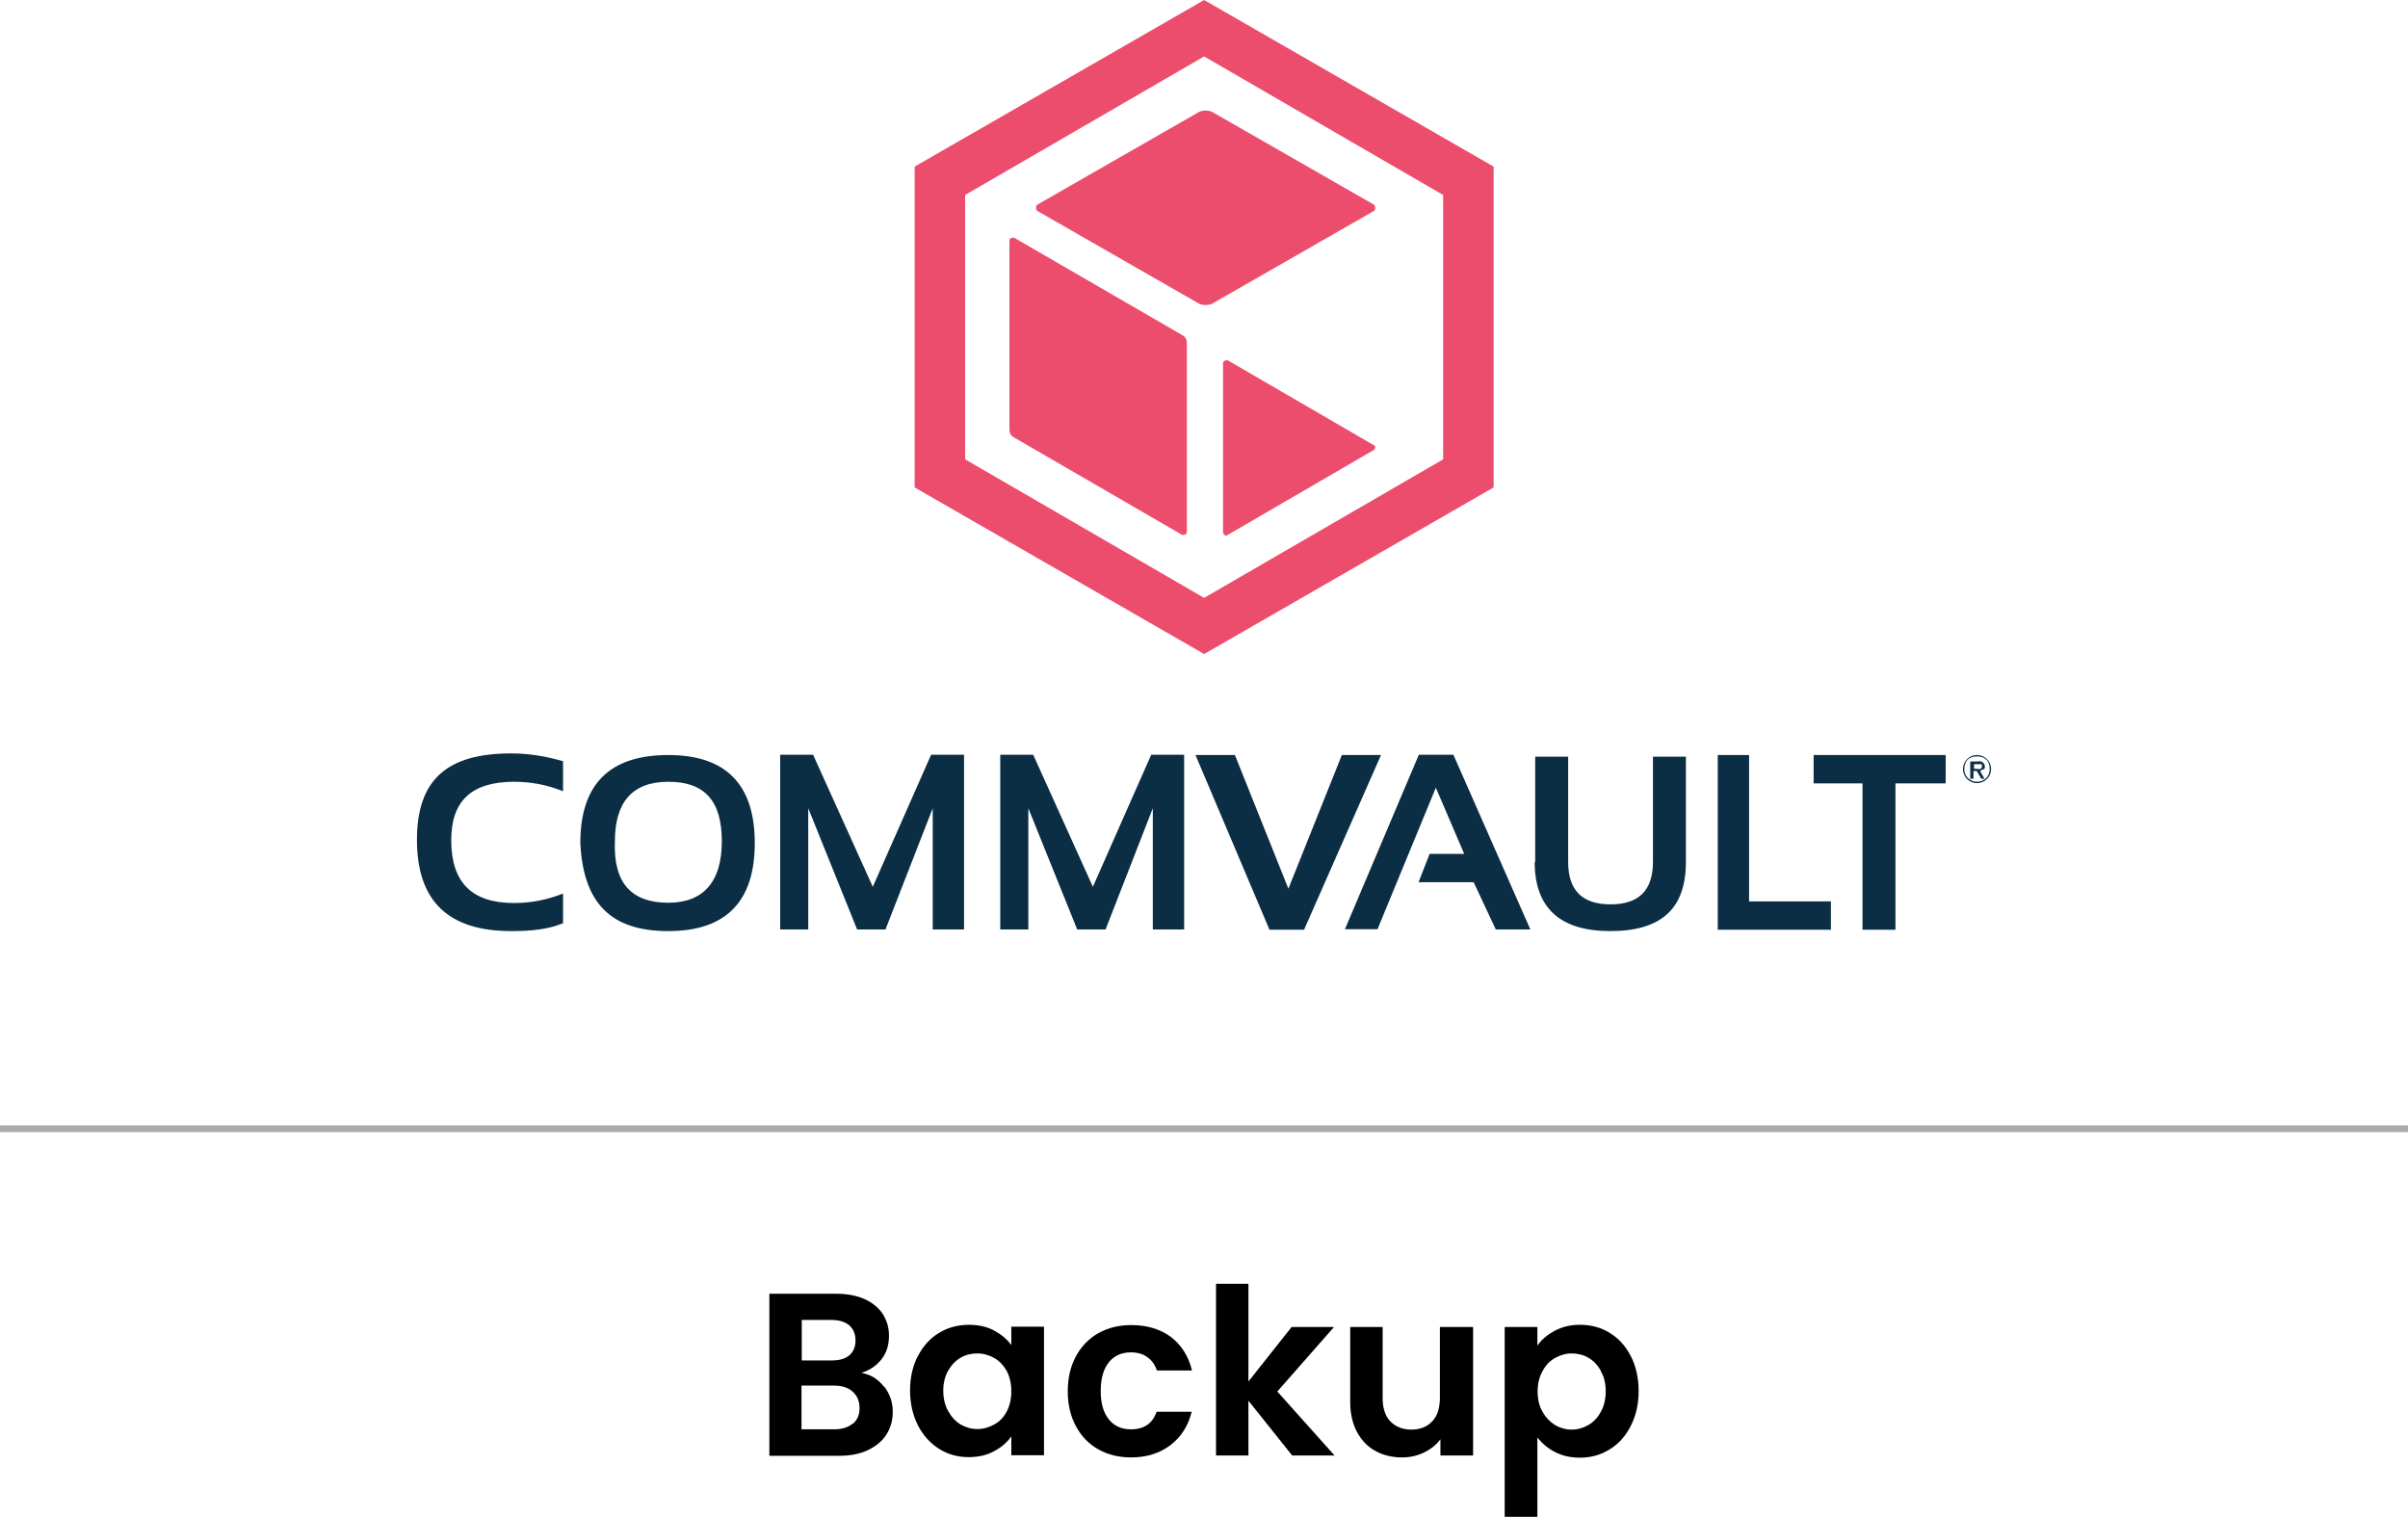 <?xml version="1.0" encoding="UTF-8"?>
<svg id="Layer_2" data-name="Layer 2" xmlns="http://www.w3.org/2000/svg" viewBox="0 0 89.17 56.17">
  <defs>
    <style>
      .cls-1 {
        fill: #ed4d6c;
      }

      .cls-1, .cls-2, .cls-3 {
        stroke-width: 0px;
      }

      .cls-4 {
        fill: none;
        stroke: #ababab;
        stroke-miterlimit: 10;
        stroke-width: .25px;
      }

      .cls-3 {
        fill: #0b2e44;
      }
    </style>
  </defs>
  <g id="Layer_1-2" data-name="Layer 1">
    <g>
      <line class="cls-4" y1="41.8" x2="89.17" y2="41.8"/>
      <g>
        <path class="cls-2" d="M32.73,51.33c.22.28.33.59.33.95,0,.32-.08.6-.24.85s-.39.43-.68.57-.65.21-1.06.21h-2.59v-6h2.48c.41,0,.76.07,1.05.2.29.13.52.32.67.55.15.24.23.5.23.8,0,.35-.09.64-.28.88-.19.24-.43.4-.74.5.34.06.62.23.83.51ZM29.69,50.38h1.1c.29,0,.51-.06.66-.19s.23-.31.23-.55-.08-.43-.23-.56-.38-.2-.66-.2h-1.1v1.5ZM31.59,52.72c.16-.14.24-.33.24-.58s-.09-.46-.26-.61-.4-.22-.7-.22h-1.19v1.62h1.21c.29,0,.52-.07.68-.21Z"/>
        <path class="cls-2" d="M33.99,50.22c.19-.37.45-.66.78-.86.33-.2.7-.3,1.11-.3.36,0,.67.07.93.21s.48.32.64.54v-.68h1.21v4.76h-1.21v-.7c-.15.22-.37.41-.64.55-.27.15-.59.22-.94.22-.4,0-.77-.1-1.1-.31-.33-.21-.59-.5-.78-.87-.19-.38-.29-.81-.29-1.29s.1-.91.29-1.28ZM37.28,50.77c-.12-.21-.27-.37-.46-.48-.2-.11-.4-.17-.63-.17s-.43.05-.62.16c-.19.11-.34.27-.46.48s-.18.46-.18.74.06.54.18.75c.12.22.27.38.46.5.19.11.4.17.62.17s.43-.06.63-.17c.2-.11.35-.27.46-.48.11-.21.17-.46.17-.75s-.06-.54-.17-.75Z"/>
        <path class="cls-2" d="M39.84,50.23c.2-.37.48-.66.83-.86.36-.2.76-.3,1.22-.3.59,0,1.08.15,1.47.44.39.3.65.71.78,1.24h-1.3c-.07-.21-.18-.37-.35-.49-.16-.12-.37-.18-.61-.18-.34,0-.62.12-.82.37-.2.25-.3.6-.3,1.06s.1.8.3,1.05c.2.25.47.37.82.37.49,0,.8-.22.95-.65h1.3c-.13.52-.39.93-.78,1.23-.39.3-.88.46-1.46.46-.46,0-.87-.1-1.22-.3-.36-.2-.63-.49-.83-.86-.2-.37-.3-.8-.3-1.29s.1-.92.3-1.29Z"/>
        <path class="cls-2" d="M47.85,53.9l-1.62-2.03v2.03h-1.2v-6.36h1.2v3.62l1.6-2.02h1.57l-2.1,2.39,2.12,2.37h-1.57Z"/>
        <path class="cls-2" d="M54.55,49.14v4.76h-1.21v-.6c-.16.21-.36.37-.61.49-.25.12-.52.18-.81.18-.37,0-.7-.08-.99-.24-.29-.16-.51-.39-.68-.7-.16-.31-.25-.67-.25-1.1v-2.79h1.2v2.62c0,.38.09.67.28.87.19.2.45.31.78.31s.59-.1.78-.31c.19-.2.28-.49.28-.87v-2.62h1.21Z"/>
        <path class="cls-2" d="M57.58,49.28c.27-.15.58-.22.93-.22.41,0,.78.1,1.1.3.33.2.59.49.78.86.19.37.29.8.29,1.29s-.1.92-.29,1.29c-.19.38-.45.67-.78.87-.33.21-.7.31-1.1.31-.35,0-.66-.07-.93-.21-.27-.14-.48-.32-.65-.54v2.95h-1.21v-7.04h1.21v.69c.15-.22.37-.4.64-.55ZM59.28,50.76c-.12-.21-.27-.37-.46-.48-.19-.11-.4-.16-.62-.16s-.42.06-.62.17c-.19.11-.35.27-.46.49-.12.21-.18.46-.18.75s.06.54.18.75.27.37.46.49c.19.11.4.17.62.17s.43-.06.62-.17c.19-.11.35-.28.46-.49.12-.21.18-.46.18-.76s-.06-.54-.18-.74Z"/>
      </g>
      <g>
        <path class="cls-3" d="M20.85,34.19c-.58.23-1.16.29-1.92.29-2.33,0-3.49-1.11-3.49-3.38s1.16-3.2,3.49-3.2c.7,0,1.34.12,1.92.29v1.11c-.58-.23-1.16-.35-1.81-.35-1.57,0-2.33.7-2.33,2.16,0,1.57.76,2.33,2.33,2.33.64,0,1.22-.12,1.81-.35v1.11Z"/>
        <path class="cls-3" d="M21.49,31.22c0-2.21,1.11-3.26,3.26-3.26s3.2,1.11,3.2,3.26-1.05,3.26-3.2,3.26-3.15-1.05-3.26-3.26ZM24.75,33.43c1.28,0,1.98-.76,1.98-2.27s-.64-2.21-1.98-2.21-1.98.76-1.98,2.21c-.06,1.57.64,2.27,1.98,2.27Z"/>
        <path class="cls-3" d="M28.89,34.42v-6.47h1.22l2.21,4.89,2.16-4.89h1.22v6.47h-1.16v-4.49l-1.75,4.49h-1.05l-1.81-4.49v4.49h-1.05Z"/>
        <path class="cls-3" d="M37.04,34.42v-6.47h1.22l2.21,4.89,2.16-4.89h1.22v6.47h-1.16v-4.49l-1.75,4.49h-1.05l-1.81-4.49v4.49h-1.05Z"/>
        <path class="cls-3" d="M51.14,27.96l-2.85,6.47h-1.28l-2.74-6.47h1.46l1.98,4.95,1.98-4.95h1.46Z"/>
        <path class="cls-3" d="M49.8,34.42l2.74-6.47h1.28l2.85,6.47h-1.28l-.82-1.75h-2.04l.41-1.05h1.28l-1.05-2.45-2.16,5.24h-1.22Z"/>
        <path class="cls-3" d="M56.85,31.92v-3.9h1.22v3.9c0,1.05.52,1.57,1.57,1.57s1.57-.52,1.57-1.57v-3.9h1.22v3.9c0,1.75-.93,2.56-2.8,2.56s-2.8-.87-2.8-2.56Z"/>
        <path class="cls-3" d="M64.77,27.96v5.42h3.03v1.05h-4.19v-6.47h1.16Z"/>
        <path class="cls-3" d="M72.05,27.96v1.05h-1.86v5.42h-1.22v-5.42h-1.81v-1.05h4.89Z"/>
        <path class="cls-3" d="M73.27,28.19c.06,0,.12,0,.17.06q.06.06.06.12c0,.06,0,.12-.06.12s-.06.06-.12.06l.17.29h-.12l-.17-.29h-.12v.29h-.12v-.64h.29ZM73.21,28.48h.12l.06-.06v-.12h-.29v.17h.12Z"/>
        <path class="cls-3" d="M73.21,27.96c-.29,0-.52.23-.52.52s.23.52.52.52.52-.23.52-.52-.23-.52-.52-.52ZM73.21,28.95c-.23,0-.47-.17-.47-.47s.17-.47.47-.47.47.17.47.47-.23.47-.47.47Z"/>
      </g>
      <g>
        <path id="vlpb" class="cls-1" d="M44.59,0l-10.72,6.17v11.88l10.72,6.17,10.72-6.17V6.17L44.59,0ZM53.44,17.01l-8.85,5.13-8.85-5.13V7.22l8.85-5.13,8.85,5.13v9.79Z"/>
        <path id="vlpc" class="cls-1" d="M43.95,19.69c0,.12-.12.12-.17.12l-6.23-3.61c-.12-.06-.17-.17-.17-.29v-6.99c0-.12.12-.12.17-.12l6.23,3.61c.12.06.17.17.17.29v6.99Z"/>
        <path id="vlpd" class="cls-1" d="M50.88,7.81l-6,3.44c-.12.06-.35.06-.47,0l-6-3.44c-.06-.06-.06-.17,0-.23l6-3.44c.12-.06.35-.06.47,0l6,3.44c.06.06.06.17,0,.23Z"/>
        <path id="vlpe" class="cls-1" d="M50.88,16.66l-5.42,3.15c-.06.06-.17,0-.17-.12v-6.23c0-.12.12-.12.17-.12l5.42,3.15c.06,0,.06.12,0,.17h0Z"/>
      </g>
    </g>
  </g>
</svg>
